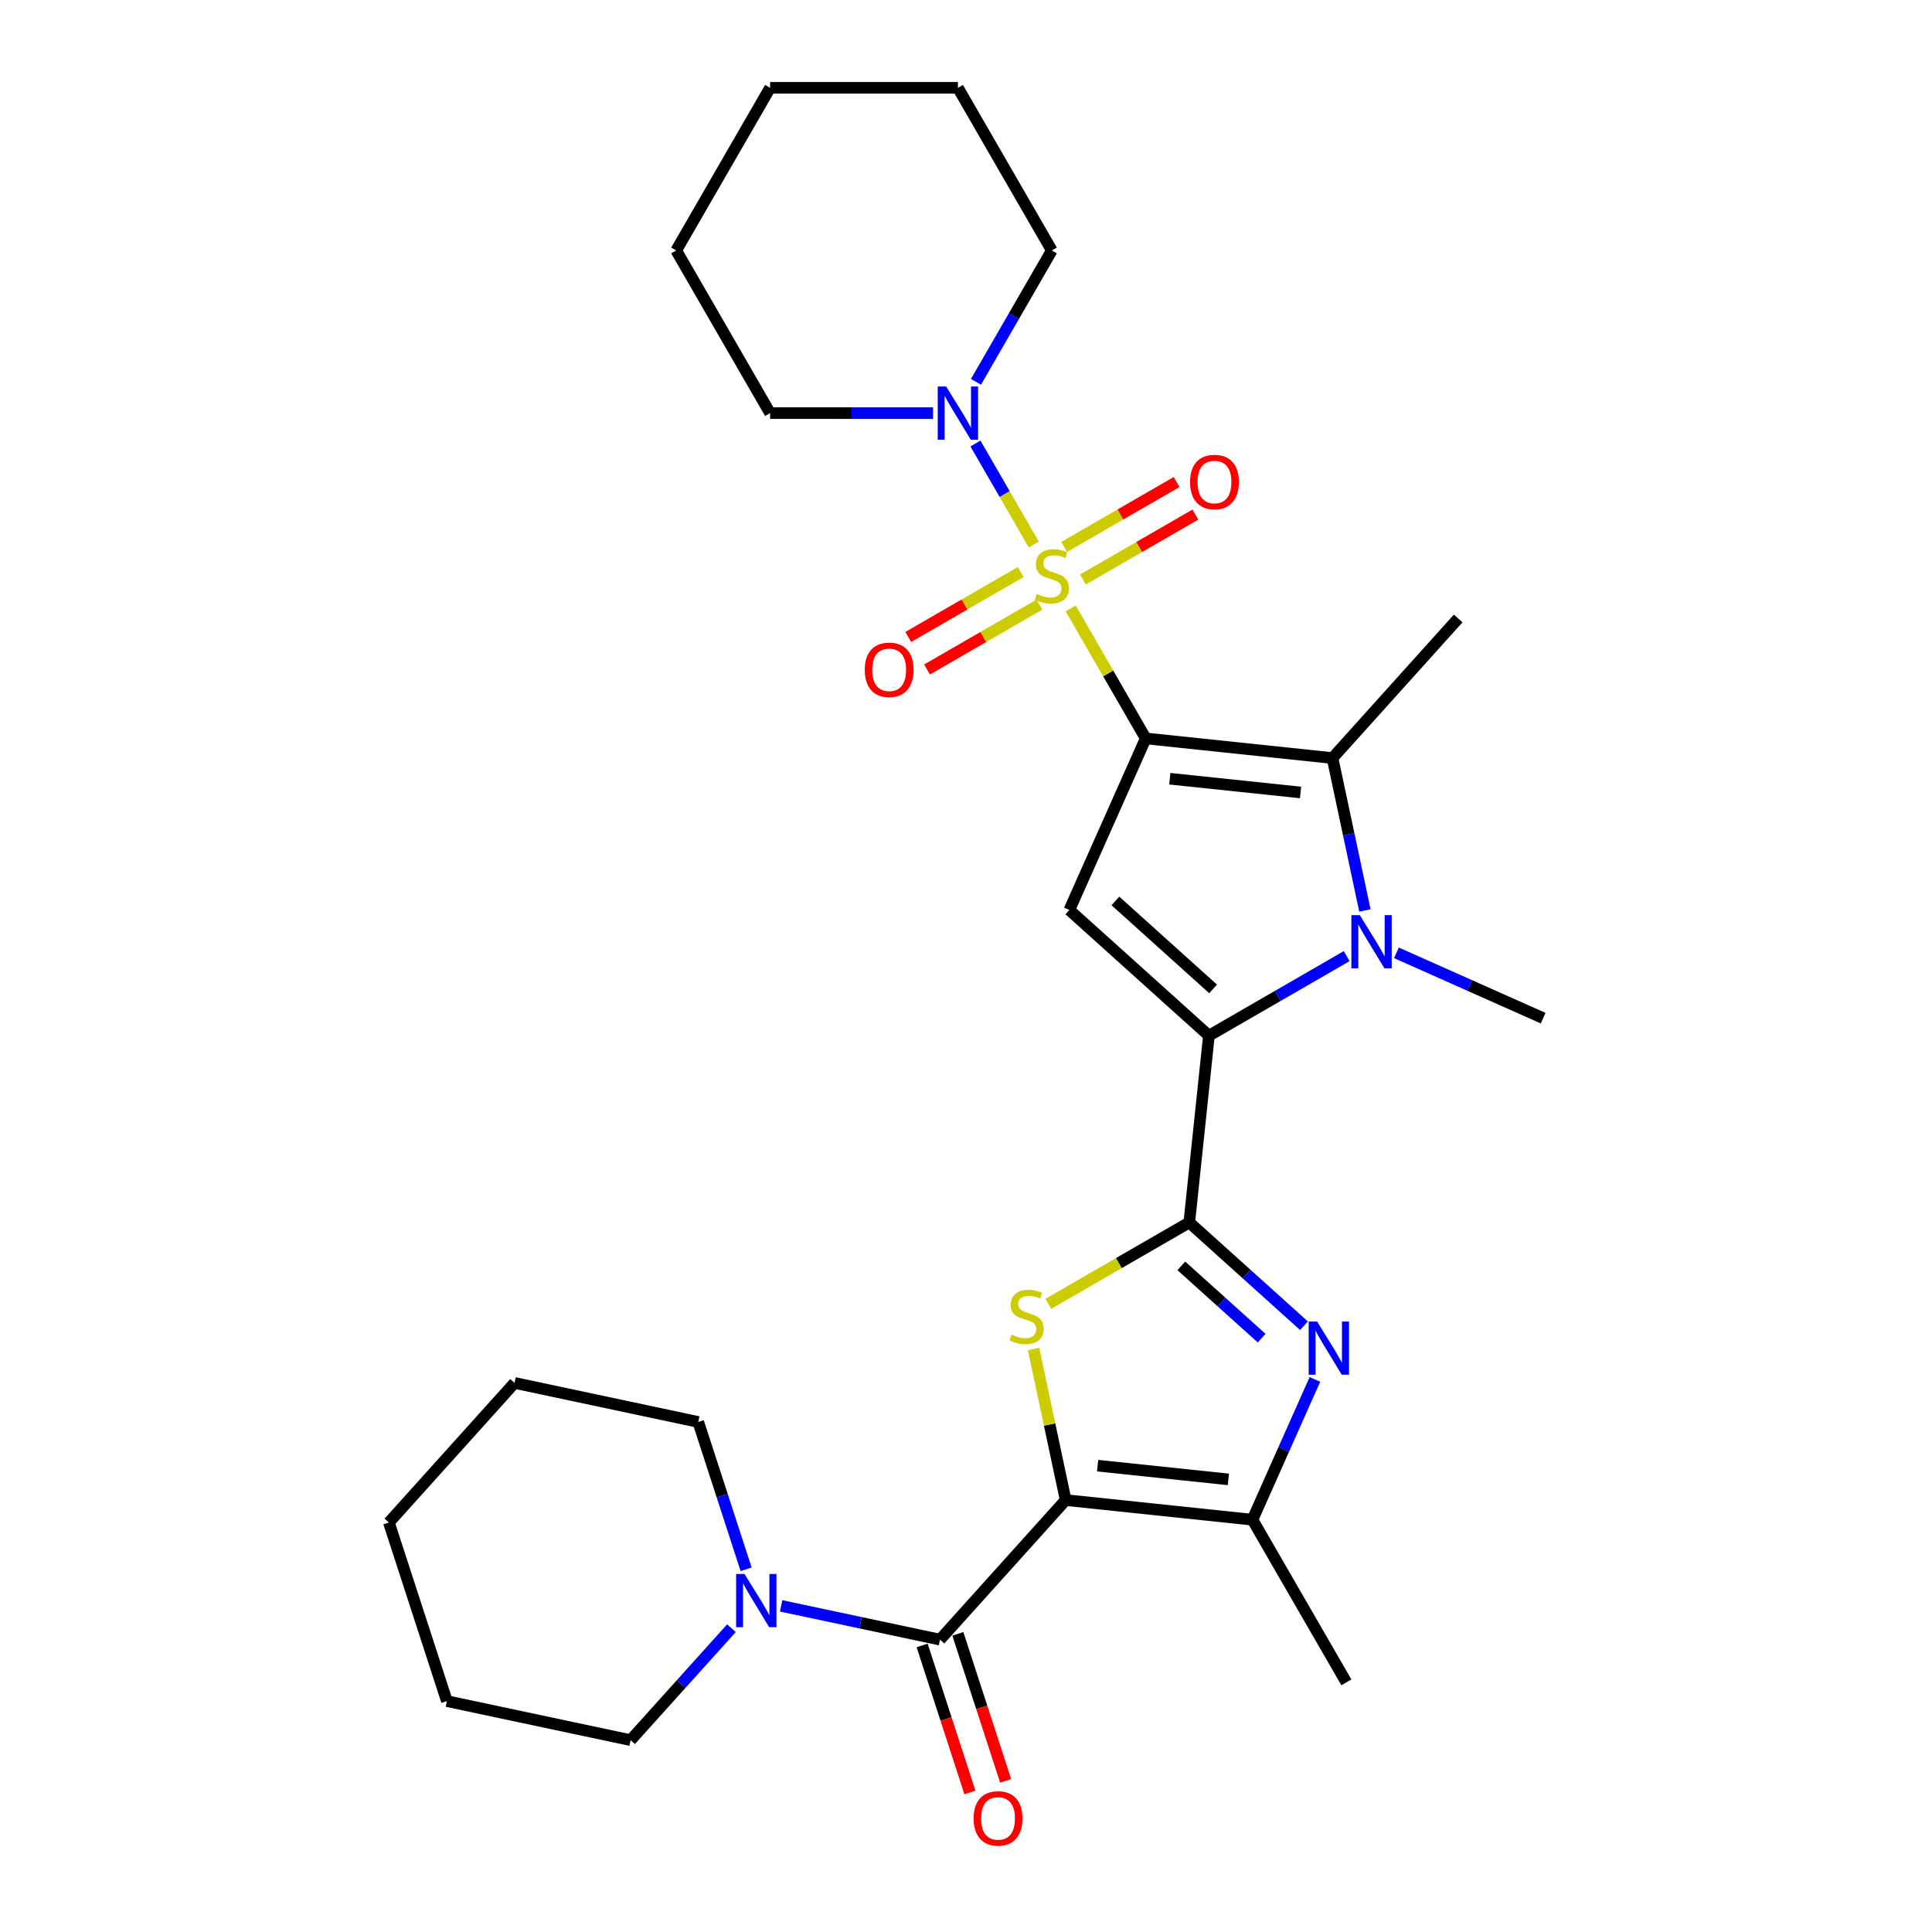 <?xml version='1.0' encoding='iso-8859-1'?>
<svg version='1.1' baseProfile='full'
              xmlns='http://www.w3.org/2000/svg'
                      xmlns:rdkit='http://www.rdkit.org/xml'
                      xmlns:xlink='http://www.w3.org/1999/xlink'
                  xml:space='preserve'
width='1000px' height='1000px' viewBox='0 0 1000 1000'>
<!-- END OF HEADER -->
<rect style='opacity:1.0;fill:#FFFFFF;stroke:none' width='1000' height='1000' x='0' y='0'> </rect>
<path class='bond-0' d='M 593.023,382.206 L 573.598,348.56' style='fill:none;fill-rule:evenodd;stroke:#000000;stroke-width:6px;stroke-linecap:butt;stroke-linejoin:miter;stroke-opacity:1' />
<path class='bond-0' d='M 573.598,348.56 L 554.172,314.914' style='fill:none;fill-rule:evenodd;stroke:#CCCC00;stroke-width:6px;stroke-linecap:butt;stroke-linejoin:miter;stroke-opacity:1' />
<path class='bond-5' d='M 593.023,382.206 L 553.484,471.014' style='fill:none;fill-rule:evenodd;stroke:#000000;stroke-width:6px;stroke-linecap:butt;stroke-linejoin:miter;stroke-opacity:1' />
<path class='bond-7' d='M 593.023,382.206 L 689.703,392.368' style='fill:none;fill-rule:evenodd;stroke:#000000;stroke-width:6px;stroke-linecap:butt;stroke-linejoin:miter;stroke-opacity:1' />
<path class='bond-7' d='M 605.493,403.066 L 673.168,410.179' style='fill:none;fill-rule:evenodd;stroke:#000000;stroke-width:6px;stroke-linecap:butt;stroke-linejoin:miter;stroke-opacity:1' />
<path class='bond-11' d='M 535.089,281.862 L 519.991,255.711' style='fill:none;fill-rule:evenodd;stroke:#CCCC00;stroke-width:6px;stroke-linecap:butt;stroke-linejoin:miter;stroke-opacity:1' />
<path class='bond-11' d='M 519.991,255.711 L 504.893,229.559' style='fill:none;fill-rule:evenodd;stroke:#0000FF;stroke-width:6px;stroke-linecap:butt;stroke-linejoin:miter;stroke-opacity:1' />
<path class='bond-13' d='M 560.535,299.938 L 589.629,283.14' style='fill:none;fill-rule:evenodd;stroke:#CCCC00;stroke-width:6px;stroke-linecap:butt;stroke-linejoin:miter;stroke-opacity:1' />
<path class='bond-13' d='M 589.629,283.14 L 618.723,266.343' style='fill:none;fill-rule:evenodd;stroke:#FF0000;stroke-width:6px;stroke-linecap:butt;stroke-linejoin:miter;stroke-opacity:1' />
<path class='bond-13' d='M 550.814,283.1 L 579.908,266.303' style='fill:none;fill-rule:evenodd;stroke:#CCCC00;stroke-width:6px;stroke-linecap:butt;stroke-linejoin:miter;stroke-opacity:1' />
<path class='bond-13' d='M 579.908,266.303 L 609.002,249.505' style='fill:none;fill-rule:evenodd;stroke:#FF0000;stroke-width:6px;stroke-linecap:butt;stroke-linejoin:miter;stroke-opacity:1' />
<path class='bond-14' d='M 528.3,296.099 L 499.206,312.896' style='fill:none;fill-rule:evenodd;stroke:#CCCC00;stroke-width:6px;stroke-linecap:butt;stroke-linejoin:miter;stroke-opacity:1' />
<path class='bond-14' d='M 499.206,312.896 L 470.112,329.694' style='fill:none;fill-rule:evenodd;stroke:#FF0000;stroke-width:6px;stroke-linecap:butt;stroke-linejoin:miter;stroke-opacity:1' />
<path class='bond-14' d='M 538.021,312.936 L 508.927,329.734' style='fill:none;fill-rule:evenodd;stroke:#CCCC00;stroke-width:6px;stroke-linecap:butt;stroke-linejoin:miter;stroke-opacity:1' />
<path class='bond-14' d='M 508.927,329.734 L 479.833,346.531' style='fill:none;fill-rule:evenodd;stroke:#FF0000;stroke-width:6px;stroke-linecap:butt;stroke-linejoin:miter;stroke-opacity:1' />
<path class='bond-1' d='M 551.588,776.434 L 543.278,737.338' style='fill:none;fill-rule:evenodd;stroke:#000000;stroke-width:6px;stroke-linecap:butt;stroke-linejoin:miter;stroke-opacity:1' />
<path class='bond-1' d='M 543.278,737.338 L 534.968,698.242' style='fill:none;fill-rule:evenodd;stroke:#CCCC00;stroke-width:6px;stroke-linecap:butt;stroke-linejoin:miter;stroke-opacity:1' />
<path class='bond-9' d='M 551.588,776.434 L 486.541,848.676' style='fill:none;fill-rule:evenodd;stroke:#000000;stroke-width:6px;stroke-linecap:butt;stroke-linejoin:miter;stroke-opacity:1' />
<path class='bond-30' d='M 551.588,776.434 L 648.268,786.595' style='fill:none;fill-rule:evenodd;stroke:#000000;stroke-width:6px;stroke-linecap:butt;stroke-linejoin:miter;stroke-opacity:1' />
<path class='bond-30' d='M 568.123,758.622 L 635.798,765.735' style='fill:none;fill-rule:evenodd;stroke:#000000;stroke-width:6px;stroke-linecap:butt;stroke-linejoin:miter;stroke-opacity:1' />
<path class='bond-2' d='M 615.565,632.74 L 625.726,536.061' style='fill:none;fill-rule:evenodd;stroke:#000000;stroke-width:6px;stroke-linecap:butt;stroke-linejoin:miter;stroke-opacity:1' />
<path class='bond-4' d='M 615.565,632.74 L 579.099,653.794' style='fill:none;fill-rule:evenodd;stroke:#000000;stroke-width:6px;stroke-linecap:butt;stroke-linejoin:miter;stroke-opacity:1' />
<path class='bond-4' d='M 579.099,653.794 L 542.634,674.847' style='fill:none;fill-rule:evenodd;stroke:#CCCC00;stroke-width:6px;stroke-linecap:butt;stroke-linejoin:miter;stroke-opacity:1' />
<path class='bond-8' d='M 615.565,632.74 L 645.251,659.47' style='fill:none;fill-rule:evenodd;stroke:#000000;stroke-width:6px;stroke-linecap:butt;stroke-linejoin:miter;stroke-opacity:1' />
<path class='bond-8' d='M 645.251,659.47 L 674.936,686.199' style='fill:none;fill-rule:evenodd;stroke:#0000FF;stroke-width:6px;stroke-linecap:butt;stroke-linejoin:miter;stroke-opacity:1' />
<path class='bond-8' d='M 611.461,655.208 L 632.241,673.918' style='fill:none;fill-rule:evenodd;stroke:#000000;stroke-width:6px;stroke-linecap:butt;stroke-linejoin:miter;stroke-opacity:1' />
<path class='bond-8' d='M 632.241,673.918 L 653.021,692.628' style='fill:none;fill-rule:evenodd;stroke:#0000FF;stroke-width:6px;stroke-linecap:butt;stroke-linejoin:miter;stroke-opacity:1' />
<path class='bond-3' d='M 625.726,536.061 L 553.484,471.014' style='fill:none;fill-rule:evenodd;stroke:#000000;stroke-width:6px;stroke-linecap:butt;stroke-linejoin:miter;stroke-opacity:1' />
<path class='bond-3' d='M 627.899,511.855 L 577.33,466.322' style='fill:none;fill-rule:evenodd;stroke:#000000;stroke-width:6px;stroke-linecap:butt;stroke-linejoin:miter;stroke-opacity:1' />
<path class='bond-29' d='M 625.726,536.061 L 661.385,515.474' style='fill:none;fill-rule:evenodd;stroke:#000000;stroke-width:6px;stroke-linecap:butt;stroke-linejoin:miter;stroke-opacity:1' />
<path class='bond-29' d='M 661.385,515.474 L 697.043,494.886' style='fill:none;fill-rule:evenodd;stroke:#0000FF;stroke-width:6px;stroke-linecap:butt;stroke-linejoin:miter;stroke-opacity:1' />
<path class='bond-6' d='M 706.472,471.26 L 698.087,431.814' style='fill:none;fill-rule:evenodd;stroke:#0000FF;stroke-width:6px;stroke-linecap:butt;stroke-linejoin:miter;stroke-opacity:1' />
<path class='bond-6' d='M 698.087,431.814 L 689.703,392.368' style='fill:none;fill-rule:evenodd;stroke:#000000;stroke-width:6px;stroke-linecap:butt;stroke-linejoin:miter;stroke-opacity:1' />
<path class='bond-16' d='M 722.785,493.186 L 760.753,510.09' style='fill:none;fill-rule:evenodd;stroke:#0000FF;stroke-width:6px;stroke-linecap:butt;stroke-linejoin:miter;stroke-opacity:1' />
<path class='bond-16' d='M 760.753,510.09 L 798.722,526.995' style='fill:none;fill-rule:evenodd;stroke:#000000;stroke-width:6px;stroke-linecap:butt;stroke-linejoin:miter;stroke-opacity:1' />
<path class='bond-17' d='M 689.703,392.368 L 754.75,320.125' style='fill:none;fill-rule:evenodd;stroke:#000000;stroke-width:6px;stroke-linecap:butt;stroke-linejoin:miter;stroke-opacity:1' />
<path class='bond-10' d='M 680.597,713.983 L 664.432,750.289' style='fill:none;fill-rule:evenodd;stroke:#0000FF;stroke-width:6px;stroke-linecap:butt;stroke-linejoin:miter;stroke-opacity:1' />
<path class='bond-10' d='M 664.432,750.289 L 648.268,786.595' style='fill:none;fill-rule:evenodd;stroke:#000000;stroke-width:6px;stroke-linecap:butt;stroke-linejoin:miter;stroke-opacity:1' />
<path class='bond-12' d='M 486.541,848.676 L 445.433,839.938' style='fill:none;fill-rule:evenodd;stroke:#000000;stroke-width:6px;stroke-linecap:butt;stroke-linejoin:miter;stroke-opacity:1' />
<path class='bond-12' d='M 445.433,839.938 L 404.324,831.201' style='fill:none;fill-rule:evenodd;stroke:#0000FF;stroke-width:6px;stroke-linecap:butt;stroke-linejoin:miter;stroke-opacity:1' />
<path class='bond-15' d='M 477.296,851.68 L 489.659,889.732' style='fill:none;fill-rule:evenodd;stroke:#000000;stroke-width:6px;stroke-linecap:butt;stroke-linejoin:miter;stroke-opacity:1' />
<path class='bond-15' d='M 489.659,889.732 L 502.023,927.783' style='fill:none;fill-rule:evenodd;stroke:#FF0000;stroke-width:6px;stroke-linecap:butt;stroke-linejoin:miter;stroke-opacity:1' />
<path class='bond-15' d='M 495.786,845.672 L 508.15,883.724' style='fill:none;fill-rule:evenodd;stroke:#000000;stroke-width:6px;stroke-linecap:butt;stroke-linejoin:miter;stroke-opacity:1' />
<path class='bond-15' d='M 508.15,883.724 L 520.514,921.775' style='fill:none;fill-rule:evenodd;stroke:#FF0000;stroke-width:6px;stroke-linecap:butt;stroke-linejoin:miter;stroke-opacity:1' />
<path class='bond-18' d='M 648.268,786.595 L 696.874,870.783' style='fill:none;fill-rule:evenodd;stroke:#000000;stroke-width:6px;stroke-linecap:butt;stroke-linejoin:miter;stroke-opacity:1' />
<path class='bond-19' d='M 505.162,197.635 L 524.79,163.639' style='fill:none;fill-rule:evenodd;stroke:#0000FF;stroke-width:6px;stroke-linecap:butt;stroke-linejoin:miter;stroke-opacity:1' />
<path class='bond-19' d='M 524.79,163.639 L 544.417,129.642' style='fill:none;fill-rule:evenodd;stroke:#000000;stroke-width:6px;stroke-linecap:butt;stroke-linejoin:miter;stroke-opacity:1' />
<path class='bond-20' d='M 482.941,213.83 L 440.77,213.83' style='fill:none;fill-rule:evenodd;stroke:#0000FF;stroke-width:6px;stroke-linecap:butt;stroke-linejoin:miter;stroke-opacity:1' />
<path class='bond-20' d='M 440.77,213.83 L 398.6,213.83' style='fill:none;fill-rule:evenodd;stroke:#000000;stroke-width:6px;stroke-linecap:butt;stroke-linejoin:miter;stroke-opacity:1' />
<path class='bond-21' d='M 386.191,812.269 L 373.802,774.14' style='fill:none;fill-rule:evenodd;stroke:#0000FF;stroke-width:6px;stroke-linecap:butt;stroke-linejoin:miter;stroke-opacity:1' />
<path class='bond-21' d='M 373.802,774.14 L 361.413,736.011' style='fill:none;fill-rule:evenodd;stroke:#000000;stroke-width:6px;stroke-linecap:butt;stroke-linejoin:miter;stroke-opacity:1' />
<path class='bond-22' d='M 378.583,842.759 L 352.494,871.733' style='fill:none;fill-rule:evenodd;stroke:#0000FF;stroke-width:6px;stroke-linecap:butt;stroke-linejoin:miter;stroke-opacity:1' />
<path class='bond-22' d='M 352.494,871.733 L 326.406,900.707' style='fill:none;fill-rule:evenodd;stroke:#000000;stroke-width:6px;stroke-linecap:butt;stroke-linejoin:miter;stroke-opacity:1' />
<path class='bond-26' d='M 544.417,129.642 L 495.812,45.455' style='fill:none;fill-rule:evenodd;stroke:#000000;stroke-width:6px;stroke-linecap:butt;stroke-linejoin:miter;stroke-opacity:1' />
<path class='bond-25' d='M 398.6,213.83 L 349.994,129.642' style='fill:none;fill-rule:evenodd;stroke:#000000;stroke-width:6px;stroke-linecap:butt;stroke-linejoin:miter;stroke-opacity:1' />
<path class='bond-23' d='M 361.413,736.011 L 266.326,715.799' style='fill:none;fill-rule:evenodd;stroke:#000000;stroke-width:6px;stroke-linecap:butt;stroke-linejoin:miter;stroke-opacity:1' />
<path class='bond-24' d='M 326.406,900.707 L 231.319,880.496' style='fill:none;fill-rule:evenodd;stroke:#000000;stroke-width:6px;stroke-linecap:butt;stroke-linejoin:miter;stroke-opacity:1' />
<path class='bond-32' d='M 266.326,715.799 L 201.278,788.042' style='fill:none;fill-rule:evenodd;stroke:#000000;stroke-width:6px;stroke-linecap:butt;stroke-linejoin:miter;stroke-opacity:1' />
<path class='bond-27' d='M 231.319,880.496 L 201.278,788.042' style='fill:none;fill-rule:evenodd;stroke:#000000;stroke-width:6px;stroke-linecap:butt;stroke-linejoin:miter;stroke-opacity:1' />
<path class='bond-28' d='M 349.994,129.642 L 398.6,45.455' style='fill:none;fill-rule:evenodd;stroke:#000000;stroke-width:6px;stroke-linecap:butt;stroke-linejoin:miter;stroke-opacity:1' />
<path class='bond-31' d='M 495.812,45.455 L 398.6,45.455' style='fill:none;fill-rule:evenodd;stroke:#000000;stroke-width:6px;stroke-linecap:butt;stroke-linejoin:miter;stroke-opacity:1' />
<path  class='atom-1' d='M 536.641 307.467
Q 536.952 307.584, 538.235 308.128
Q 539.518 308.673, 540.918 309.023
Q 542.357 309.334, 543.756 309.334
Q 546.362 309.334, 547.878 308.089
Q 549.395 306.806, 549.395 304.59
Q 549.395 303.073, 548.617 302.14
Q 547.878 301.207, 546.712 300.701
Q 545.545 300.196, 543.601 299.613
Q 541.151 298.874, 539.674 298.174
Q 538.235 297.474, 537.185 295.996
Q 536.174 294.519, 536.174 292.03
Q 536.174 288.569, 538.507 286.431
Q 540.879 284.292, 545.545 284.292
Q 548.734 284.292, 552.35 285.808
L 551.456 288.803
Q 548.15 287.442, 545.662 287.442
Q 542.979 287.442, 541.501 288.569
Q 540.023 289.658, 540.062 291.563
Q 540.062 293.041, 540.801 293.935
Q 541.579 294.83, 542.668 295.335
Q 543.795 295.841, 545.662 296.424
Q 548.15 297.202, 549.628 297.979
Q 551.106 298.757, 552.156 300.351
Q 553.244 301.907, 553.244 304.59
Q 553.244 308.401, 550.678 310.461
Q 548.15 312.483, 543.912 312.483
Q 541.462 312.483, 539.596 311.939
Q 537.768 311.434, 535.591 310.539
L 536.641 307.467
' fill='#CCCC00'/>
<path  class='atom-5' d='M 523.6 690.795
Q 523.911 690.912, 525.194 691.456
Q 526.477 692.001, 527.877 692.351
Q 529.316 692.662, 530.716 692.662
Q 533.321 692.662, 534.838 691.417
Q 536.354 690.134, 536.354 687.918
Q 536.354 686.401, 535.576 685.468
Q 534.838 684.535, 533.671 684.029
Q 532.505 683.524, 530.56 682.941
Q 528.111 682.202, 526.633 681.502
Q 525.194 680.802, 524.144 679.324
Q 523.133 677.847, 523.133 675.358
Q 523.133 671.897, 525.466 669.759
Q 527.838 667.62, 532.505 667.62
Q 535.693 667.62, 539.309 669.136
L 538.415 672.131
Q 535.11 670.77, 532.621 670.77
Q 529.938 670.77, 528.461 671.897
Q 526.983 672.986, 527.022 674.891
Q 527.022 676.369, 527.761 677.263
Q 528.538 678.158, 529.627 678.663
Q 530.755 679.169, 532.621 679.752
Q 535.11 680.53, 536.587 681.307
Q 538.065 682.085, 539.115 683.679
Q 540.204 685.235, 540.204 687.918
Q 540.204 691.728, 537.637 693.789
Q 535.11 695.811, 530.871 695.811
Q 528.422 695.811, 526.555 695.267
Q 524.728 694.761, 522.55 693.867
L 523.6 690.795
' fill='#CCCC00'/>
<path  class='atom-7' d='M 703.829 473.69
L 712.85 488.272
Q 713.744 489.71, 715.183 492.316
Q 716.622 494.921, 716.7 495.077
L 716.7 473.69
L 720.355 473.69
L 720.355 501.22
L 716.583 501.22
L 706.901 485.278
Q 705.773 483.411, 704.567 481.272
Q 703.401 479.134, 703.051 478.473
L 703.051 501.22
L 699.474 501.22
L 699.474 473.69
L 703.829 473.69
' fill='#0000FF'/>
<path  class='atom-9' d='M 681.722 684.023
L 690.743 698.604
Q 691.637 700.043, 693.076 702.648
Q 694.515 705.254, 694.593 705.409
L 694.593 684.023
L 698.248 684.023
L 698.248 711.553
L 694.476 711.553
L 684.794 695.61
Q 683.666 693.744, 682.461 691.605
Q 681.294 689.466, 680.944 688.805
L 680.944 711.553
L 677.367 711.553
L 677.367 684.023
L 681.722 684.023
' fill='#0000FF'/>
<path  class='atom-12' d='M 489.726 200.065
L 498.747 214.647
Q 499.642 216.086, 501.08 218.691
Q 502.519 221.296, 502.597 221.452
L 502.597 200.065
L 506.252 200.065
L 506.252 227.596
L 502.48 227.596
L 492.798 211.653
Q 491.67 209.786, 490.465 207.648
Q 489.298 205.509, 488.948 204.848
L 488.948 227.596
L 485.371 227.596
L 485.371 200.065
L 489.726 200.065
' fill='#0000FF'/>
<path  class='atom-13' d='M 385.368 814.7
L 394.389 829.281
Q 395.284 830.72, 396.722 833.325
Q 398.161 835.931, 398.239 836.086
L 398.239 814.7
L 401.894 814.7
L 401.894 842.23
L 398.122 842.23
L 388.44 826.287
Q 387.312 824.421, 386.107 822.282
Q 384.94 820.143, 384.59 819.482
L 384.59 842.23
L 381.013 842.23
L 381.013 814.7
L 385.368 814.7
' fill='#0000FF'/>
<path  class='atom-14' d='M 615.968 249.49
Q 615.968 242.88, 619.234 239.186
Q 622.5 235.492, 628.605 235.492
Q 634.71 235.492, 637.977 239.186
Q 641.243 242.88, 641.243 249.49
Q 641.243 256.178, 637.938 259.989
Q 634.633 263.761, 628.605 263.761
Q 622.539 263.761, 619.234 259.989
Q 615.968 256.217, 615.968 249.49
M 628.605 260.65
Q 632.805 260.65, 635.06 257.85
Q 637.354 255.012, 637.354 249.49
Q 637.354 244.085, 635.06 241.363
Q 632.805 238.602, 628.605 238.602
Q 624.406 238.602, 622.112 241.324
Q 619.856 244.046, 619.856 249.49
Q 619.856 255.051, 622.112 257.85
Q 624.406 260.65, 628.605 260.65
' fill='#FF0000'/>
<path  class='atom-15' d='M 447.592 346.702
Q 447.592 340.092, 450.858 336.398
Q 454.125 332.703, 460.23 332.703
Q 466.334 332.703, 469.601 336.398
Q 472.867 340.092, 472.867 346.702
Q 472.867 353.39, 469.562 357.201
Q 466.257 360.973, 460.23 360.973
Q 454.164 360.973, 450.858 357.201
Q 447.592 353.429, 447.592 346.702
M 460.23 357.862
Q 464.429 357.862, 466.684 355.062
Q 468.979 352.224, 468.979 346.702
Q 468.979 341.297, 466.684 338.575
Q 464.429 335.814, 460.23 335.814
Q 456.03 335.814, 453.736 338.536
Q 451.48 341.258, 451.48 346.702
Q 451.48 352.262, 453.736 355.062
Q 456.03 357.862, 460.23 357.862
' fill='#FF0000'/>
<path  class='atom-16' d='M 503.944 941.208
Q 503.944 934.598, 507.21 930.903
Q 510.476 927.209, 516.581 927.209
Q 522.686 927.209, 525.952 930.903
Q 529.219 934.598, 529.219 941.208
Q 529.219 947.896, 525.913 951.707
Q 522.608 955.479, 516.581 955.479
Q 510.515 955.479, 507.21 951.707
Q 503.944 947.935, 503.944 941.208
M 516.581 952.368
Q 520.781 952.368, 523.036 949.568
Q 525.33 946.73, 525.33 941.208
Q 525.33 935.803, 523.036 933.081
Q 520.781 930.32, 516.581 930.32
Q 512.382 930.32, 510.087 933.042
Q 507.832 935.764, 507.832 941.208
Q 507.832 946.768, 510.087 949.568
Q 512.382 952.368, 516.581 952.368
' fill='#FF0000'/>
</svg>
